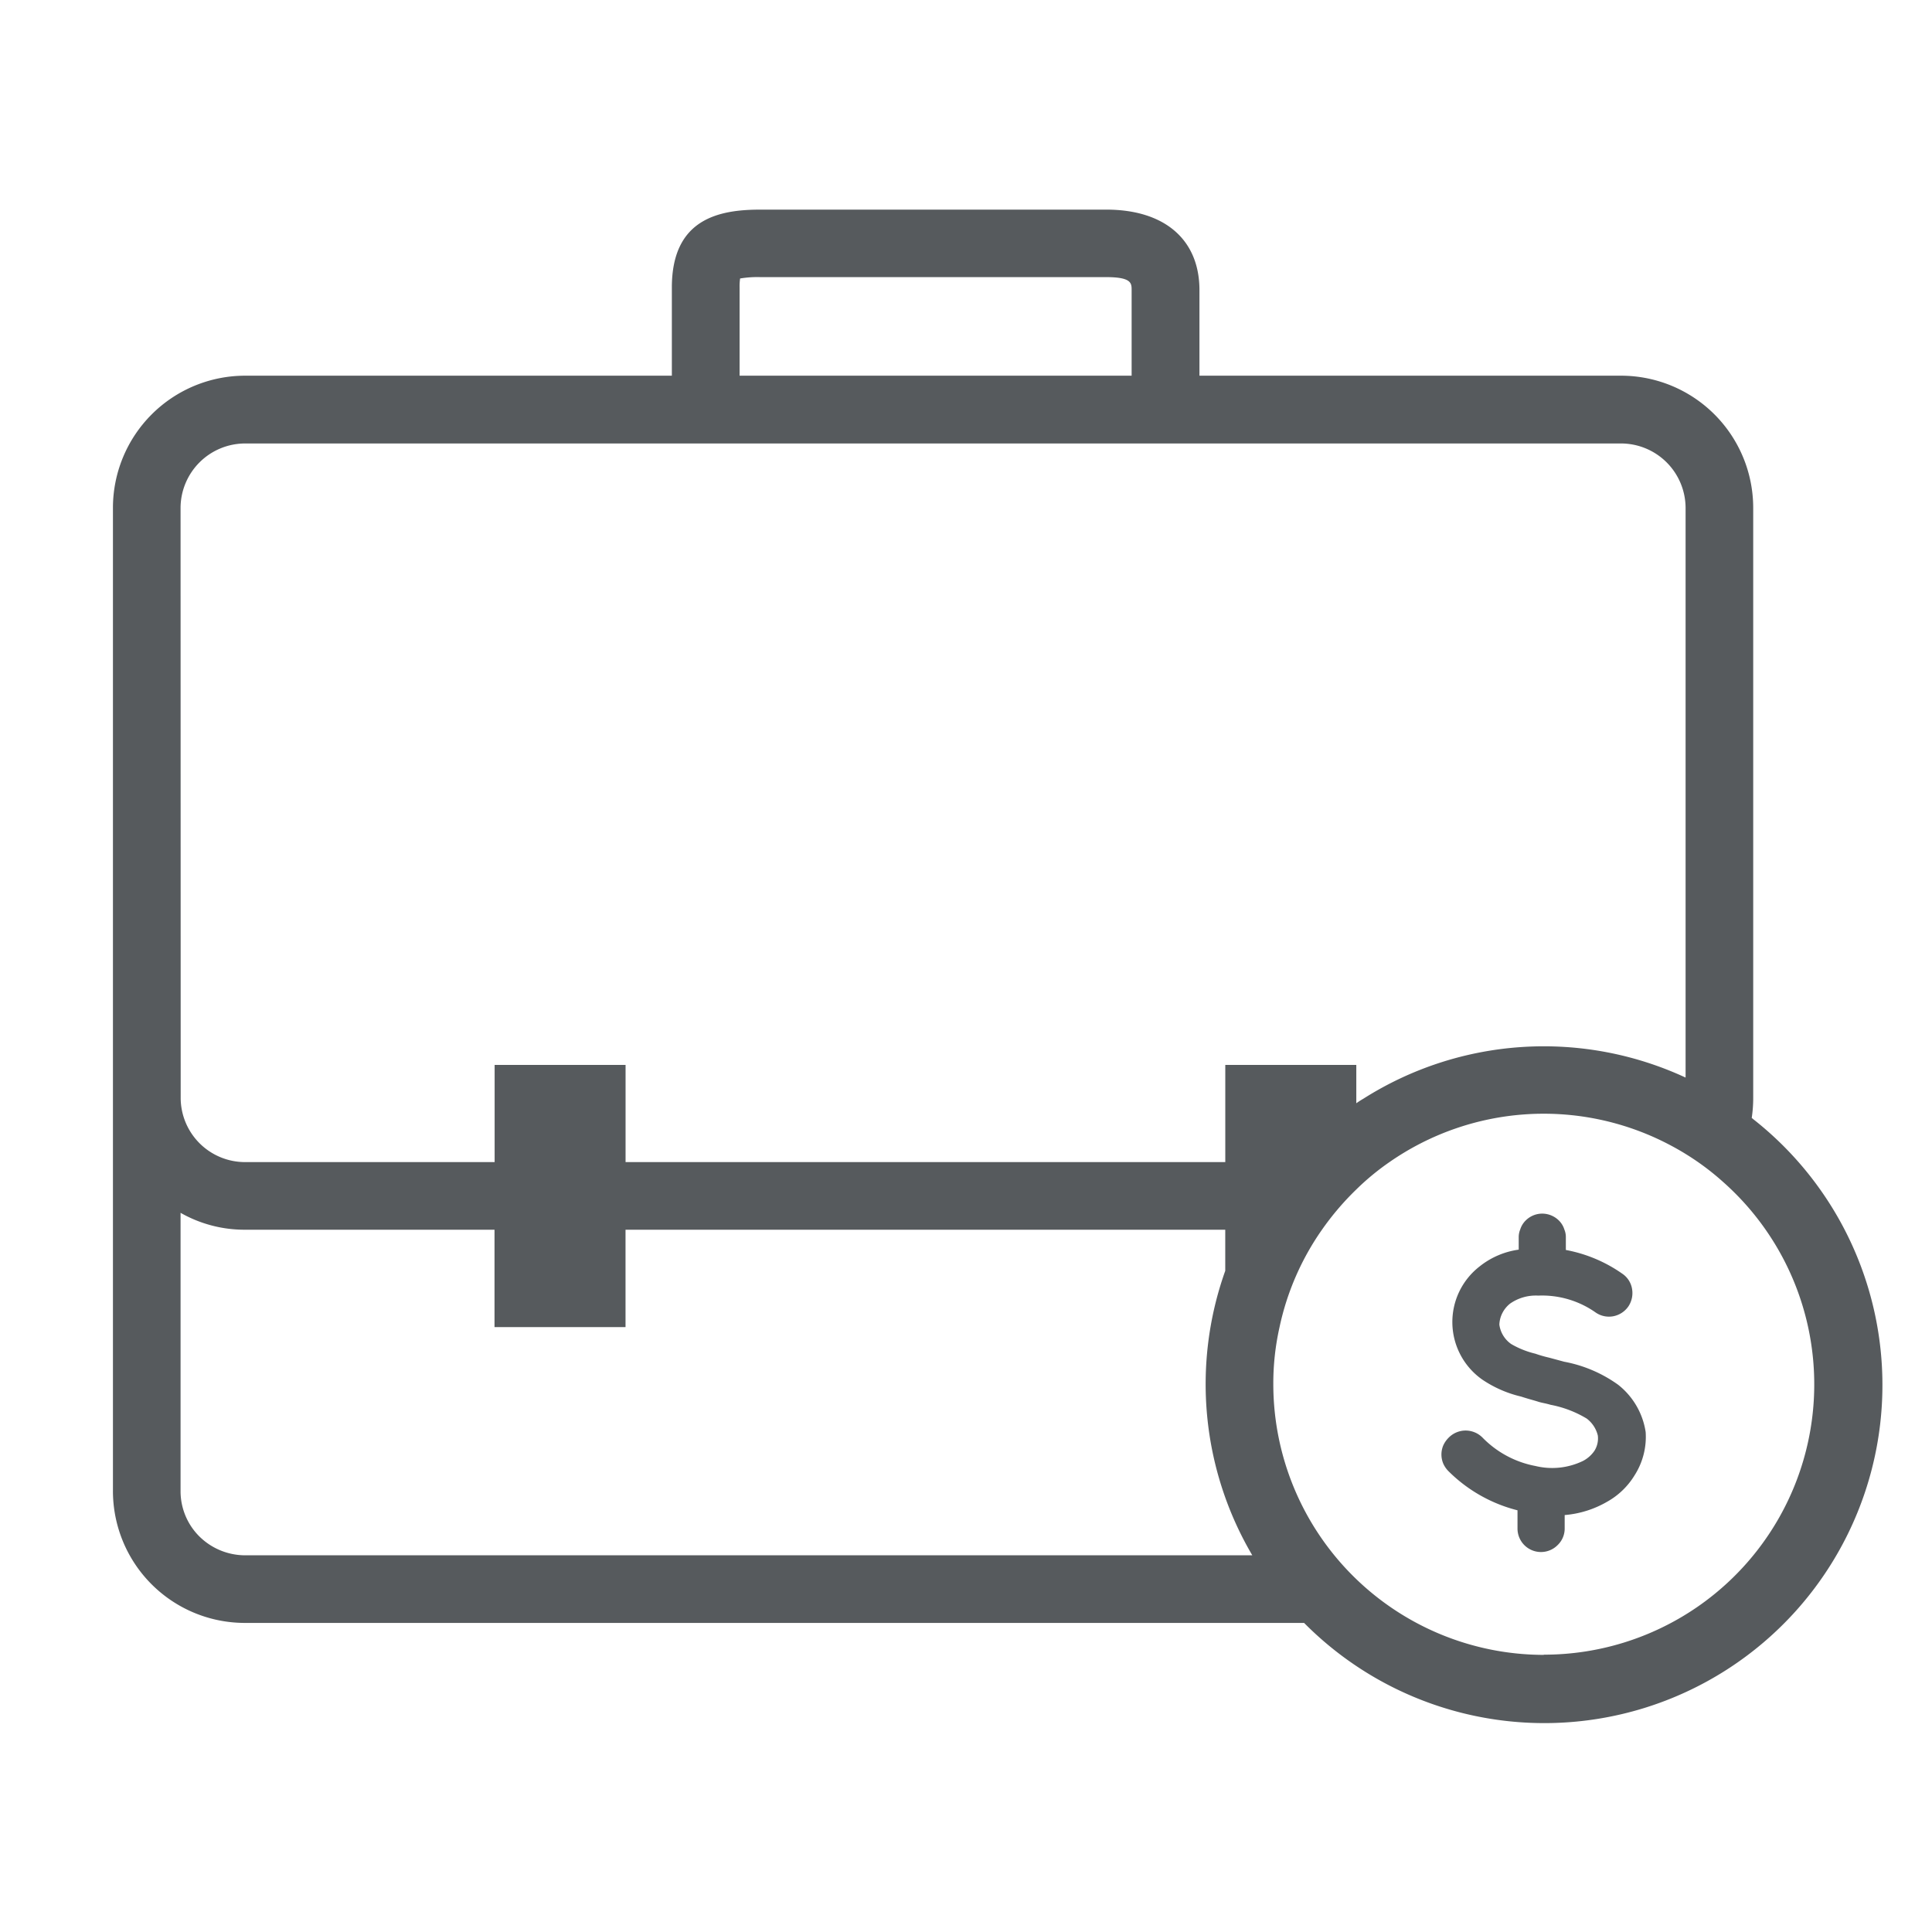 <svg xmlns="http://www.w3.org/2000/svg" width="48" height="48" viewBox="0 0 48 48"><path d="M43.558,27.805a.234.234,0,0,0-.037-.029v0a3.3,3.3,0,0,0,.037-.5V12.618a3.285,3.285,0,0,0-3.28-3.284H29.8V7.208c0-1.255-.865-2-2.314-2H18.892c-1.025,0-2.2.223-2.2,1.936V9.334H6.086a3.285,3.285,0,0,0-3.28,3.284V37.041a3.278,3.278,0,0,0,3.28,3.28H32.4A8.4,8.4,0,1,0,43.558,27.805ZM18.375,7.141a1.277,1.277,0,0,1,.013-.222,2.552,2.552,0,0,1,.5-.034h8.593c.634,0,.634.151.634.323V9.334H18.375ZM4.486,12.618a1.606,1.606,0,0,1,1.6-1.6H40.278a1.606,1.606,0,0,1,1.6,1.6V26.772a8.37,8.37,0,0,0-8.005.525c-.059.034-.117.071-.176.113v-.953H30.442v2.415h-14.9V26.457H12.289v2.415h-6.2a1.6,1.6,0,0,1-1.6-1.575Zm1.6,26.023a1.62,1.62,0,0,1-1.134-.47,1.585,1.585,0,0,1-.466-1.13V30.132a3.208,3.208,0,0,0,1.6.42h6.2v2.419h3.255V30.552h14.9v1.021a8.381,8.381,0,0,0,.672,7.068Zm32.269,2.474a6.729,6.729,0,0,1-6.72-6.72,6.381,6.381,0,0,1,.155-1.424,6.617,6.617,0,0,1,1.054-2.419,6.862,6.862,0,0,1,.853-1,6.226,6.226,0,0,1,.831-.685,6.712,6.712,0,0,1,6.872-.466c.164.084.323.172.478.268a6.431,6.431,0,0,1,.924.689,6.716,6.716,0,0,1-4.447,11.752Z" fill="#565a5d"/><path d="M38.863,33.832l-.37-.1a3.2,3.2,0,0,1-.348-.1,2.21,2.21,0,0,1-.6-.24.7.7,0,0,1-.294-.482.691.691,0,0,1,.076-.29.712.712,0,0,1,.189-.231,1.114,1.114,0,0,1,.7-.2,2.312,2.312,0,0,1,1.428.42.581.581,0,0,0,.437.093.591.591,0,0,0,.378-.248.6.6,0,0,0,.088-.437.566.566,0,0,0-.244-.374,3.582,3.582,0,0,0-1.4-.588v-.319a.479.479,0,0,0-.037-.189.541.541,0,0,0-.135-.223.591.591,0,0,0-.416-.172.581.581,0,0,0-.411.172.541.541,0,0,0-.135.223.5.5,0,0,0-.037.193v.307a1.99,1.99,0,0,0-.975.42,1.747,1.747,0,0,0,.072,2.81,2.906,2.906,0,0,0,.961.42c.206.067.315.092.42.126s.173.037.315.079a2.725,2.725,0,0,1,.895.341.748.748,0,0,1,.277.42.576.576,0,0,1-.084.382.784.784,0,0,1-.277.248,1.754,1.754,0,0,1-1.184.13,2.479,2.479,0,0,1-1.319-.706.587.587,0,0,0-.193-.13.6.6,0,0,0-.227-.046.595.595,0,0,0-.42.176.65.65,0,0,0-.135.193.583.583,0,0,0,0,.454.626.626,0,0,0,.135.193,3.712,3.712,0,0,0,1.709.966v.45a.583.583,0,0,0,1,.411.565.565,0,0,0,.172-.411v-.332a2.507,2.507,0,0,0,1.05-.328,1.86,1.86,0,0,0,.684-.655,1.773,1.773,0,0,0,.278-1.079,1.844,1.844,0,0,0-.685-1.176A3.345,3.345,0,0,0,38.863,33.832Z" fill="#565a5d"/></svg>